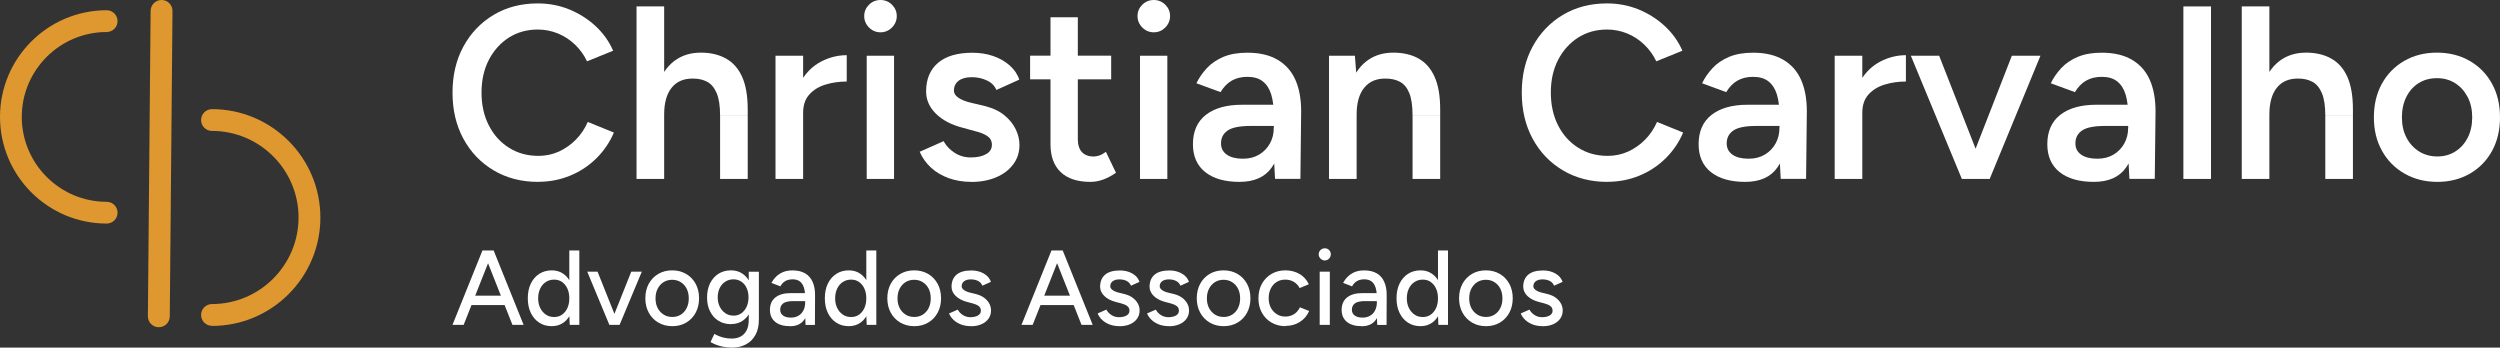 <svg xmlns="http://www.w3.org/2000/svg" id="Camada_2" viewBox="0 0 431.75 60.03"><rect x="0" y="0" width="431.75" height="60.03" fill="#333333" stroke="none"/><defs><style>      .cls-1 {        fill: #fff;      }      .cls-2 {        fill: #de982f;      }    </style></defs><g id="Negativo"><g><g><path class="cls-1" d="M78.14,56.11l5.18-12.86h1.84l-5.09,12.86h-1.93ZM80.58,52.68v-1.62h7.4v1.62h-7.4ZM88.5,56.11l-5.09-12.86h1.84l5.18,12.86h-1.93Z"></path><path class="cls-1" d="M95.3,56.33c-.83,0-1.56-.2-2.18-.61-.62-.4-1.1-.97-1.45-1.69-.35-.72-.52-1.56-.52-2.52s.17-1.81.52-2.53c.35-.72.83-1.28,1.45-1.68.62-.4,1.34-.61,2.18-.61.77,0,1.44.2,2.01.61.57.4,1.01.96,1.31,1.68.31.72.46,1.56.46,2.53s-.15,1.79-.46,2.52c-.31.72-.74,1.29-1.31,1.69-.57.4-1.24.61-2.01.61ZM95.71,54.75c.51,0,.97-.14,1.36-.41.39-.28.7-.66.92-1.14.22-.48.33-1.04.33-1.68s-.11-1.2-.33-1.68c-.22-.48-.53-.86-.92-1.14-.39-.28-.85-.41-1.38-.41s-1.02.14-1.43.41c-.42.28-.74.66-.97,1.14-.23.48-.35,1.04-.35,1.68s.12,1.2.36,1.68c.24.48.57.86.98,1.14s.89.41,1.43.41ZM98.39,56.11l-.07-1.71v-11.15h1.73v12.86h-1.65Z"></path><path class="cls-1" d="M105.24,56.11l-3.82-9.19h1.78l3.67,9.19h-1.64ZM105.35,56.11l3.67-9.19h1.82l-3.84,9.19h-1.65Z"></path><path class="cls-1" d="M116.12,56.33c-.92,0-1.73-.21-2.43-.62s-1.25-.98-1.64-1.7c-.4-.72-.6-1.56-.6-2.5s.2-1.78.59-2.5c.39-.72.94-1.29,1.64-1.7.7-.41,1.5-.62,2.41-.62s1.71.21,2.41.62,1.24.98,1.64,1.7c.39.72.59,1.56.59,2.5s-.2,1.78-.59,2.5c-.39.72-.93,1.29-1.63,1.7-.69.41-1.49.62-2.38.62ZM116.12,54.74c.55,0,1.04-.14,1.47-.41.43-.28.76-.65,1-1.13.24-.48.36-1.03.36-1.67s-.12-1.19-.36-1.67c-.24-.48-.58-.85-1.02-1.13-.44-.28-.94-.41-1.49-.41s-1.06.14-1.49.41c-.43.28-.77.65-1.01,1.13-.25.48-.37,1.04-.37,1.67s.12,1.19.37,1.67c.24.48.59.85,1.03,1.13.44.28.94.41,1.51.41Z"></path><path class="cls-1" d="M126.26,55.98c-.83,0-1.56-.19-2.18-.58-.62-.39-1.1-.92-1.45-1.62-.35-.69-.52-1.49-.52-2.4s.17-1.76.52-2.46.83-1.24,1.45-1.64c.62-.39,1.34-.59,2.18-.59.76,0,1.42.2,1.99.59.57.39,1.01.94,1.32,1.64.31.7.47,1.53.47,2.47s-.16,1.71-.47,2.4-.75,1.23-1.32,1.61c-.57.38-1.23.57-1.99.57ZM126.42,60.03c-.61,0-1.17-.06-1.67-.17-.5-.12-.92-.25-1.27-.4-.34-.15-.6-.28-.77-.39l.66-1.41c.16.1.39.21.68.34.29.13.64.24,1.03.33s.83.14,1.3.14c.56,0,1.07-.11,1.51-.34s.79-.58,1.04-1.06c.25-.48.38-1.09.38-1.84v-8.3h1.75v8.27c0,1.05-.2,1.94-.6,2.65-.4.72-.94,1.26-1.64,1.63-.69.37-1.49.55-2.4.55ZM126.7,54.51c.51,0,.96-.14,1.34-.41.38-.28.68-.65.9-1.12.22-.47.33-1.01.33-1.63s-.11-1.15-.33-1.62c-.22-.47-.52-.83-.91-1.09-.39-.26-.84-.4-1.35-.4s-1.01.13-1.42.4c-.41.26-.73.63-.96,1.09-.23.47-.35,1-.35,1.62s.12,1.15.36,1.63.56.84.97,1.12c.41.28.88.41,1.42.41Z"></path><path class="cls-1" d="M136.42,56.33c-1.09,0-1.94-.25-2.54-.74-.61-.5-.91-1.19-.91-2.07,0-.94.31-1.66.95-2.16.63-.5,1.51-.74,2.64-.74h2.55v1.38h-2.08c-.85,0-1.44.13-1.78.4-.34.26-.51.63-.51,1.09,0,.43.16.76.49,1,.32.24.77.36,1.35.36.5,0,.94-.11,1.3-.32.37-.21.66-.52.86-.91.21-.39.31-.84.31-1.34h.61c0,1.25-.27,2.24-.8,2.97s-1.34,1.09-2.43,1.09ZM139.12,56.11l-.07-1.6v-3.2c0-.67-.08-1.24-.23-1.69-.15-.45-.39-.8-.7-1.03-.31-.23-.73-.35-1.24-.35-.48,0-.89.1-1.24.29-.35.2-.64.5-.87.92l-1.54-.59c.22-.42.5-.79.83-1.11s.73-.58,1.19-.77c.47-.19,1.01-.28,1.63-.28.87,0,1.59.17,2.17.51s1.01.84,1.3,1.49c.29.65.43,1.45.41,2.41l-.02,5h-1.62Z"></path><path class="cls-1" d="M146.6,56.33c-.83,0-1.56-.2-2.18-.61-.62-.4-1.1-.97-1.45-1.69-.35-.72-.52-1.56-.52-2.52s.17-1.81.52-2.53c.35-.72.83-1.28,1.45-1.68.62-.4,1.34-.61,2.18-.61.77,0,1.44.2,2.01.61.57.4,1.01.96,1.31,1.68.31.72.46,1.56.46,2.53s-.15,1.79-.46,2.52c-.31.72-.74,1.29-1.31,1.69-.57.4-1.24.61-2.01.61ZM147,54.75c.51,0,.97-.14,1.36-.41.39-.28.7-.66.92-1.14.22-.48.33-1.04.33-1.68s-.11-1.2-.33-1.68c-.22-.48-.53-.86-.92-1.14-.39-.28-.85-.41-1.38-.41s-1.02.14-1.43.41c-.42.28-.74.66-.97,1.14-.23.48-.35,1.04-.35,1.68s.12,1.2.36,1.68c.24.48.57.86.98,1.14s.89.41,1.43.41ZM149.68,56.11l-.07-1.71v-11.15h1.73v12.86h-1.65Z"></path><path class="cls-1" d="M157.91,56.33c-.92,0-1.73-.21-2.43-.62s-1.25-.98-1.64-1.7c-.4-.72-.6-1.56-.6-2.5s.2-1.78.59-2.5c.39-.72.94-1.29,1.64-1.7.7-.41,1.5-.62,2.41-.62s1.71.21,2.41.62,1.24.98,1.64,1.7c.39.72.59,1.56.59,2.5s-.2,1.78-.59,2.5c-.39.72-.93,1.29-1.63,1.7-.69.41-1.49.62-2.38.62ZM157.91,54.74c.55,0,1.04-.14,1.47-.41.43-.28.76-.65,1-1.13.24-.48.36-1.03.36-1.67s-.12-1.19-.36-1.67c-.24-.48-.58-.85-1.02-1.13-.44-.28-.94-.41-1.49-.41s-1.06.14-1.49.41c-.43.28-.77.65-1.01,1.13-.25.48-.37,1.04-.37,1.67s.12,1.19.37,1.67c.24.48.59.85,1.03,1.13.44.28.94.41,1.51.41Z"></path><path class="cls-1" d="M167.71,56.33c-.65,0-1.23-.1-1.74-.29-.51-.2-.94-.46-1.29-.79-.35-.33-.61-.7-.78-1.12l1.51-.66c.2.38.49.69.88.94s.83.37,1.3.37c.53,0,.96-.1,1.3-.29.34-.2.51-.47.51-.83s-.13-.61-.39-.81c-.26-.2-.63-.35-1.12-.48l-.86-.22c-.86-.23-1.52-.58-1.99-1.05-.47-.47-.71-.99-.71-1.58,0-.89.29-1.59.86-2.08.58-.49,1.43-.73,2.55-.73.55,0,1.06.08,1.52.24.46.16.85.39,1.18.68.32.29.55.64.69,1.05l-1.47.66c-.15-.37-.4-.64-.75-.82-.36-.18-.77-.27-1.25-.27s-.88.11-1.16.32c-.28.21-.42.51-.42.89,0,.21.12.41.36.6s.59.35,1.06.47l.99.24c.6.15,1.1.37,1.49.67.39.3.69.64.88,1.01.2.37.29.76.29,1.17,0,.55-.15,1.03-.45,1.44-.3.41-.71.73-1.23.95-.52.22-1.11.33-1.77.33Z"></path><path class="cls-1" d="M176.41,56.11l5.18-12.86h1.84l-5.09,12.86h-1.93ZM178.86,52.68v-1.62h7.4v1.62h-7.4ZM186.78,56.11l-5.09-12.86h1.84l5.18,12.86h-1.93Z"></path><path class="cls-1" d="M193.37,56.33c-.65,0-1.23-.1-1.74-.29-.51-.2-.94-.46-1.29-.79-.35-.33-.61-.7-.78-1.12l1.51-.66c.2.38.49.69.88.94s.83.37,1.3.37c.53,0,.96-.1,1.3-.29.34-.2.51-.47.51-.83s-.13-.61-.39-.81c-.26-.2-.63-.35-1.12-.48l-.86-.22c-.86-.23-1.52-.58-1.99-1.05-.47-.47-.71-.99-.71-1.58,0-.89.29-1.59.86-2.08.58-.49,1.43-.73,2.55-.73.55,0,1.06.08,1.52.24.46.16.85.39,1.18.68.32.29.55.64.69,1.05l-1.47.66c-.15-.37-.4-.64-.75-.82-.36-.18-.77-.27-1.25-.27s-.88.11-1.16.32c-.28.21-.42.51-.42.89,0,.21.12.41.36.6s.59.35,1.06.47l.99.24c.6.15,1.1.37,1.49.67.39.3.69.64.88,1.01.2.37.29.76.29,1.17,0,.55-.15,1.03-.45,1.44-.3.41-.71.73-1.23.95-.52.22-1.11.33-1.77.33Z"></path><path class="cls-1" d="M201.91,56.33c-.65,0-1.23-.1-1.74-.29-.51-.2-.94-.46-1.29-.79-.35-.33-.61-.7-.78-1.12l1.51-.66c.2.38.49.69.88.94.39.25.83.37,1.3.37.53,0,.96-.1,1.3-.29.34-.2.51-.47.51-.83s-.13-.61-.39-.81c-.26-.2-.63-.35-1.12-.48l-.86-.22c-.86-.23-1.52-.58-1.99-1.05-.47-.47-.71-.99-.71-1.58,0-.89.29-1.59.86-2.08.58-.49,1.43-.73,2.55-.73.55,0,1.06.08,1.52.24.46.16.85.39,1.18.68.32.29.55.64.69,1.05l-1.47.66c-.15-.37-.4-.64-.75-.82-.36-.18-.77-.27-1.25-.27s-.88.11-1.16.32c-.28.21-.42.51-.42.89,0,.21.12.41.36.6.24.19.59.35,1.06.47l.99.24c.6.15,1.1.37,1.49.67.39.3.69.64.88,1.01.2.37.29.76.29,1.17,0,.55-.15,1.03-.45,1.44-.3.41-.71.73-1.23.95-.52.22-1.11.33-1.77.33Z"></path><path class="cls-1" d="M211.34,56.33c-.92,0-1.73-.21-2.42-.62s-1.25-.98-1.64-1.7c-.4-.72-.6-1.56-.6-2.5s.2-1.78.59-2.5c.39-.72.94-1.29,1.63-1.7s1.5-.62,2.41-.62,1.71.21,2.41.62c.7.41,1.24.98,1.64,1.7.39.72.59,1.56.59,2.5s-.2,1.78-.59,2.5c-.39.72-.93,1.29-1.63,1.7-.69.41-1.49.62-2.38.62ZM211.34,54.74c.55,0,1.04-.14,1.47-.41.43-.28.76-.65,1-1.13.24-.48.36-1.03.36-1.67s-.12-1.19-.36-1.67c-.24-.48-.58-.85-1.02-1.13-.44-.28-.94-.41-1.49-.41s-1.06.14-1.49.41c-.43.28-.77.65-1.01,1.13-.25.48-.37,1.04-.37,1.67s.12,1.19.37,1.67c.25.48.59.85,1.03,1.13.44.28.94.41,1.51.41Z"></path><path class="cls-1" d="M222.03,56.33c-.92,0-1.73-.21-2.44-.62-.71-.41-1.26-.98-1.66-1.7-.4-.72-.6-1.56-.6-2.5s.2-1.78.6-2.5c.4-.72.95-1.29,1.65-1.7.7-.41,1.51-.62,2.42-.62s1.7.21,2.42.62c.72.42,1.25,1.01,1.61,1.78l-1.58.66c-.23-.45-.57-.81-1-1.07-.43-.26-.93-.39-1.5-.39s-1.04.14-1.47.4c-.43.27-.77.65-1.01,1.13s-.37,1.04-.37,1.66.12,1.18.37,1.65c.25.48.59.85,1.03,1.13.44.28.94.41,1.49.41s1.07-.14,1.51-.43c.44-.29.77-.68.99-1.17l1.6.64c-.36.81-.89,1.44-1.61,1.89-.72.45-1.53.68-2.43.68Z"></path><path class="cls-1" d="M228.79,44.98c-.28,0-.53-.11-.74-.32s-.31-.46-.31-.74.1-.54.31-.74.45-.3.74-.3.54.1.74.3c.2.2.3.45.3.74s-.1.53-.3.74c-.2.21-.45.32-.74.32ZM227.91,56.11v-9.19h1.75v9.19h-1.75Z"></path><path class="cls-1" d="M235.15,56.33c-1.09,0-1.94-.25-2.54-.74s-.91-1.19-.91-2.07c0-.94.32-1.66.95-2.16.63-.5,1.51-.74,2.64-.74h2.55v1.38h-2.08c-.85,0-1.44.13-1.78.4-.34.26-.51.63-.51,1.09,0,.43.16.76.49,1,.32.24.77.36,1.35.36.5,0,.94-.11,1.3-.32.37-.21.66-.52.86-.91s.31-.84.31-1.34h.61c0,1.25-.27,2.24-.8,2.97-.53.73-1.34,1.09-2.43,1.09ZM237.85,56.11l-.07-1.6v-3.2c0-.67-.08-1.24-.23-1.69s-.39-.8-.7-1.03c-.31-.23-.73-.35-1.24-.35-.48,0-.89.1-1.24.29-.35.2-.64.5-.87.92l-1.54-.59c.22-.42.5-.79.83-1.11s.73-.58,1.19-.77c.46-.19,1.01-.28,1.63-.28.87,0,1.59.17,2.17.51s1.01.84,1.29,1.49c.29.65.43,1.45.41,2.41l-.02,5h-1.62Z"></path><path class="cls-1" d="M245.33,56.33c-.83,0-1.56-.2-2.18-.61-.62-.4-1.1-.97-1.45-1.69-.35-.72-.52-1.56-.52-2.52s.17-1.81.52-2.53c.35-.72.83-1.28,1.45-1.68.62-.4,1.34-.61,2.18-.61.77,0,1.44.2,2.01.61s1.01.96,1.31,1.68c.31.72.46,1.56.46,2.53s-.15,1.79-.46,2.52c-.31.72-.74,1.29-1.31,1.69s-1.24.61-2.01.61ZM245.73,54.75c.51,0,.97-.14,1.36-.41.39-.28.7-.66.92-1.14.22-.48.33-1.04.33-1.68s-.11-1.2-.33-1.68c-.22-.48-.53-.86-.92-1.14-.39-.28-.85-.41-1.38-.41s-1.02.14-1.43.41c-.42.28-.74.66-.97,1.14-.23.48-.35,1.04-.35,1.68s.12,1.2.36,1.68c.24.48.57.86.98,1.14s.89.41,1.43.41ZM248.41,56.11l-.07-1.71v-11.15h1.73v12.86h-1.65Z"></path><path class="cls-1" d="M256.64,56.33c-.92,0-1.73-.21-2.42-.62s-1.25-.98-1.64-1.7c-.4-.72-.6-1.56-.6-2.5s.2-1.78.59-2.5c.39-.72.94-1.29,1.63-1.7s1.5-.62,2.41-.62,1.71.21,2.41.62c.7.41,1.24.98,1.64,1.7.39.72.59,1.56.59,2.5s-.2,1.78-.59,2.5c-.39.72-.93,1.29-1.63,1.7-.69.41-1.49.62-2.38.62ZM256.64,54.74c.55,0,1.04-.14,1.47-.41.43-.28.76-.65,1-1.13.24-.48.36-1.03.36-1.67s-.12-1.19-.36-1.67c-.24-.48-.58-.85-1.02-1.13-.44-.28-.94-.41-1.49-.41s-1.06.14-1.49.41c-.43.28-.77.65-1.01,1.13-.25.48-.37,1.04-.37,1.67s.12,1.19.37,1.67c.25.48.59.85,1.03,1.13.44.28.94.41,1.51.41Z"></path><path class="cls-1" d="M266.44,56.33c-.65,0-1.23-.1-1.74-.29-.51-.2-.94-.46-1.29-.79-.35-.33-.61-.7-.78-1.12l1.51-.66c.2.38.49.69.88.94.39.25.83.37,1.3.37.53,0,.96-.1,1.3-.29.34-.2.51-.47.51-.83s-.13-.61-.39-.81c-.26-.2-.63-.35-1.12-.48l-.86-.22c-.86-.23-1.52-.58-1.99-1.05-.47-.47-.71-.99-.71-1.58,0-.89.29-1.59.86-2.08.58-.49,1.43-.73,2.55-.73.55,0,1.06.08,1.52.24.46.16.85.39,1.18.68.32.29.55.64.69,1.05l-1.47.66c-.15-.37-.4-.64-.75-.82-.36-.18-.77-.27-1.25-.27s-.88.11-1.16.32c-.28.21-.42.51-.42.89,0,.21.12.41.36.6.24.19.59.35,1.06.47l.99.24c.6.15,1.1.37,1.49.67.39.3.69.64.88,1.01.2.37.29.76.29,1.17,0,.55-.15,1.03-.45,1.44-.3.41-.71.73-1.23.95-.52.22-1.11.33-1.77.33Z"></path></g><g><path class="cls-1" d="M92.91,31.41c-2.87,0-5.41-.66-7.64-1.98-2.23-1.32-3.97-3.13-5.23-5.45-1.26-2.31-1.89-4.97-1.89-7.98s.63-5.67,1.89-7.98c1.26-2.31,3-4.13,5.21-5.45s4.75-1.98,7.62-1.98c1.93,0,3.75.35,5.45,1.04,1.7.7,3.21,1.65,4.53,2.87,1.32,1.22,2.33,2.64,3.04,4.26l-4.51,1.83c-.51-1.08-1.2-2.04-2.06-2.87-.87-.84-1.85-1.48-2.96-1.94-1.11-.45-2.27-.68-3.49-.68-1.87,0-3.54.47-5,1.4-1.46.94-2.61,2.22-3.45,3.85-.84,1.63-1.26,3.51-1.26,5.64s.42,4.02,1.26,5.66c.84,1.65,2,2.94,3.49,3.87,1.49.94,3.18,1.4,5.09,1.4,1.25,0,2.42-.25,3.51-.74,1.09-.5,2.07-1.18,2.94-2.06.87-.88,1.55-1.9,2.06-3.06l4.51,1.83c-.71,1.67-1.72,3.16-3.02,4.45-1.31,1.29-2.82,2.29-4.55,3-1.73.71-3.57,1.06-5.53,1.06Z"></path><path class="cls-1" d="M109.93,30.9V1.11h4.77v29.79h-4.77ZM124.36,20c0-1.7-.2-3.01-.6-3.94-.4-.92-.94-1.57-1.64-1.94-.7-.37-1.5-.55-2.4-.55-1.62-.03-2.86.5-3.72,1.57-.87,1.08-1.3,2.62-1.3,4.64h-1.83c0-2.24.33-4.16,1-5.77.67-1.6,1.61-2.82,2.83-3.66,1.22-.84,2.67-1.26,4.34-1.26s3.12.34,4.34,1.02c1.22.68,2.15,1.74,2.79,3.17.64,1.43.96,3.3.96,5.6v1.11h-4.77ZM124.36,30.9v-10.9h4.77v10.9h-4.77Z"></path><path class="cls-1" d="M133.93,30.9V9.62h4.77v21.28h-4.77ZM137.08,19.58c0-2.3.44-4.19,1.32-5.66.88-1.47,2.02-2.57,3.43-3.3,1.4-.72,2.87-1.09,4.4-1.09v4.55c-1.31,0-2.53.18-3.68.53-1.15.35-2.08.93-2.79,1.72-.71.79-1.06,1.84-1.06,3.15l-1.62.09Z"></path><path class="cls-1" d="M152.06,5.58c-.77,0-1.43-.28-1.98-.83s-.83-1.21-.83-1.98.28-1.42.83-1.96c.55-.54,1.21-.81,1.98-.81s1.43.27,1.98.81c.55.54.83,1.19.83,1.96s-.28,1.43-.83,1.98-1.21.83-1.98.83ZM149.68,30.9V9.62h4.72v21.28h-4.72Z"></path><path class="cls-1" d="M167.77,31.41c-1.42,0-2.72-.21-3.92-.64-1.19-.43-2.21-1.03-3.06-1.81-.85-.78-1.5-1.69-1.96-2.75l4.13-1.83c.43.79,1.06,1.46,1.89,2,.84.54,1.77.81,2.79.81,1.11,0,1.99-.19,2.66-.57.67-.38,1-.92,1-1.6s-.26-1.16-.77-1.51c-.51-.35-1.23-.65-2.17-.87l-2-.55c-2.02-.51-3.59-1.33-4.72-2.45-1.14-1.12-1.7-2.4-1.7-3.85,0-2.13.69-3.77,2.06-4.94,1.38-1.16,3.35-1.74,5.94-1.74,1.3,0,2.5.19,3.6.57,1.09.38,2.04.92,2.83,1.62.79.7,1.35,1.51,1.66,2.45l-3.96,1.79c-.28-.71-.82-1.26-1.62-1.64-.79-.38-1.67-.57-2.64-.57s-1.72.21-2.26.62c-.54.41-.81.99-.81,1.72,0,.43.24.82.72,1.17.48.35,1.18.65,2.09.87l2.51.6c1.39.34,2.52.87,3.4,1.6.88.72,1.53,1.53,1.96,2.43.43.89.64,1.79.64,2.7,0,1.28-.36,2.4-1.09,3.36-.72.96-1.71,1.71-2.96,2.23-1.25.52-2.67.79-4.26.79Z"></path><path class="cls-1" d="M177.9,13.7v-4.09h14v4.09h-14ZM188.32,31.41c-2.24,0-3.95-.56-5.13-1.68-1.18-1.12-1.77-2.73-1.77-4.83V2.98h4.72v21.02c0,.99.23,1.75.7,2.26.47.51,1.16.77,2.06.77.28,0,.6-.06.94-.17.34-.11.72-.33,1.15-.64l1.74,3.62c-.74.51-1.48.9-2.21,1.17-.74.27-1.48.4-2.21.4Z"></path><path class="cls-1" d="M199.26,5.58c-.77,0-1.43-.28-1.98-.83-.55-.55-.83-1.21-.83-1.98s.28-1.42.83-1.96c.55-.54,1.21-.81,1.98-.81s1.43.27,1.98.81c.55.54.83,1.19.83,1.96s-.28,1.43-.83,1.98c-.55.55-1.21.83-1.98.83ZM196.88,30.9V9.62h4.72v21.28h-4.72Z"></path><path class="cls-1" d="M214.07,31.41c-2.55,0-4.53-.57-5.94-1.7s-2.11-2.74-2.11-4.81c0-2.21.75-3.9,2.23-5.06,1.49-1.16,3.57-1.75,6.24-1.75h5.7v3.66h-4.17c-1.9,0-3.23.26-4,.79-.77.53-1.15,1.27-1.15,2.23,0,.82.33,1.47,1,1.94.67.47,1.6.7,2.79.7,1.08,0,2.01-.24,2.81-.72.79-.48,1.41-1.12,1.85-1.92.44-.79.66-1.69.66-2.68h1.4c0,2.89-.58,5.17-1.75,6.83-1.16,1.66-3.02,2.49-5.58,2.49ZM220.2,30.9l-.21-4v-6.94c0-1.45-.15-2.66-.45-3.64s-.78-1.73-1.45-2.26-1.55-.79-2.66-.79c-1.02,0-1.92.21-2.68.64-.77.43-1.42,1.09-1.96,2l-4.17-1.53c.45-.94,1.06-1.81,1.81-2.62.75-.81,1.7-1.45,2.85-1.94,1.15-.48,2.53-.72,4.15-.72,2.07,0,3.8.4,5.19,1.21,1.39.81,2.42,1.96,3.09,3.47.67,1.5,1,3.32,1,5.45l-.13,11.66h-4.38Z"></path><path class="cls-1" d="M229.52,30.9V9.62h4.47l.3,3.92v17.36h-4.77ZM243.95,20c0-1.7-.19-3.01-.57-3.94-.38-.92-.92-1.57-1.62-1.94-.7-.37-1.51-.55-2.45-.55-1.59-.03-2.82.5-3.7,1.57-.88,1.08-1.32,2.62-1.32,4.64h-1.79c0-2.24.33-4.16.98-5.77.65-1.6,1.59-2.82,2.81-3.66,1.22-.84,2.67-1.26,4.34-1.26s3.16.34,4.36,1.02c1.21.68,2.13,1.74,2.77,3.17.64,1.43.96,3.3.96,5.6v1.11h-4.77ZM243.95,30.9v-10.9h4.77v10.9h-4.77Z"></path><path class="cls-1" d="M277.57,31.41c-2.87,0-5.41-.66-7.64-1.98-2.23-1.32-3.97-3.13-5.23-5.45-1.26-2.31-1.89-4.97-1.89-7.98s.63-5.67,1.89-7.98c1.26-2.31,3-4.13,5.21-5.45s4.75-1.98,7.62-1.98c1.93,0,3.75.35,5.45,1.04,1.7.7,3.21,1.65,4.53,2.87,1.32,1.22,2.33,2.64,3.04,4.26l-4.51,1.83c-.51-1.08-1.2-2.04-2.06-2.87-.87-.84-1.85-1.48-2.96-1.94-1.11-.45-2.27-.68-3.49-.68-1.87,0-3.54.47-5,1.4-1.46.94-2.61,2.22-3.45,3.85-.84,1.63-1.25,3.51-1.25,5.64s.42,4.02,1.25,5.66c.84,1.65,2,2.94,3.49,3.87,1.49.94,3.18,1.4,5.09,1.4,1.25,0,2.42-.25,3.51-.74,1.09-.5,2.07-1.18,2.94-2.06.87-.88,1.55-1.9,2.06-3.06l4.51,1.83c-.71,1.67-1.72,3.16-3.02,4.45-1.31,1.29-2.82,2.29-4.55,3-1.73.71-3.58,1.06-5.53,1.06Z"></path><path class="cls-1" d="M301.4,31.41c-2.55,0-4.53-.57-5.94-1.7s-2.11-2.74-2.11-4.81c0-2.21.75-3.9,2.23-5.06,1.49-1.16,3.57-1.75,6.24-1.75h5.7v3.66h-4.17c-1.9,0-3.23.26-4,.79-.77.53-1.15,1.27-1.15,2.23,0,.82.33,1.47,1,1.94.67.47,1.6.7,2.79.7,1.08,0,2.01-.24,2.81-.72.79-.48,1.41-1.12,1.85-1.92.44-.79.66-1.69.66-2.68h1.4c0,2.89-.58,5.17-1.75,6.83-1.16,1.66-3.02,2.49-5.58,2.49ZM307.53,30.9l-.21-4v-6.94c0-1.45-.15-2.66-.45-3.64s-.78-1.73-1.45-2.26-1.55-.79-2.66-.79c-1.02,0-1.92.21-2.68.64-.77.43-1.42,1.09-1.96,2l-4.17-1.53c.45-.94,1.06-1.81,1.81-2.62.75-.81,1.7-1.45,2.85-1.94,1.15-.48,2.53-.72,4.15-.72,2.07,0,3.8.4,5.19,1.21,1.39.81,2.42,1.96,3.09,3.47.67,1.5,1,3.32,1,5.45l-.13,11.66h-4.38Z"></path><path class="cls-1" d="M316.85,30.9V9.62h4.77v21.28h-4.77ZM320,19.58c0-2.3.44-4.19,1.32-5.66.88-1.47,2.02-2.57,3.43-3.3,1.4-.72,2.87-1.09,4.4-1.09v4.55c-1.3,0-2.53.18-3.68.53-1.15.35-2.08.93-2.79,1.72-.71.79-1.06,1.84-1.06,3.15l-1.62.09Z"></path><path class="cls-1" d="M338.81,30.9l-8.81-21.28h4.89l8.34,21.28h-4.43ZM339.15,30.9l8.3-21.28h4.94l-8.77,21.28h-4.47Z"></path><path class="cls-1" d="M361.62,31.41c-2.55,0-4.53-.57-5.94-1.7s-2.11-2.74-2.11-4.81c0-2.21.75-3.9,2.23-5.06,1.49-1.16,3.57-1.75,6.24-1.75h5.7v3.66h-4.17c-1.9,0-3.23.26-4,.79-.77.53-1.15,1.27-1.15,2.23,0,.82.33,1.47,1,1.94.67.47,1.6.7,2.79.7,1.08,0,2.01-.24,2.81-.72.79-.48,1.41-1.12,1.85-1.92.44-.79.66-1.69.66-2.68h1.4c0,2.89-.58,5.17-1.75,6.83-1.16,1.66-3.02,2.49-5.58,2.49ZM367.75,30.9l-.21-4v-6.94c0-1.45-.15-2.66-.45-3.64s-.78-1.73-1.45-2.26-1.55-.79-2.66-.79c-1.02,0-1.92.21-2.68.64-.77.43-1.42,1.09-1.96,2l-4.17-1.53c.45-.94,1.06-1.81,1.81-2.62.75-.81,1.7-1.45,2.85-1.94,1.15-.48,2.53-.72,4.15-.72,2.07,0,3.8.4,5.19,1.21,1.39.81,2.42,1.96,3.09,3.47.67,1.5,1,3.32,1,5.45l-.13,11.66h-4.38Z"></path><path class="cls-1" d="M377.07,30.9V1.11h4.77v29.79h-4.77Z"></path><path class="cls-1" d="M387.15,30.9V1.11h4.77v29.79h-4.77ZM401.58,20c0-1.7-.2-3.01-.6-3.94-.4-.92-.94-1.57-1.64-1.94-.7-.37-1.5-.55-2.4-.55-1.62-.03-2.86.5-3.72,1.57-.87,1.08-1.3,2.62-1.3,4.64h-1.83c0-2.24.33-4.16,1-5.77.67-1.6,1.61-2.82,2.83-3.66,1.22-.84,2.67-1.26,4.34-1.26s3.12.34,4.34,1.02c1.22.68,2.15,1.74,2.79,3.17.64,1.43.96,3.3.96,5.6v1.11h-4.77ZM401.58,30.9v-10.9h4.77v10.9h-4.77Z"></path><path class="cls-1" d="M420.94,31.41c-2.13,0-4.02-.48-5.68-1.43-1.66-.95-2.96-2.26-3.89-3.94-.94-1.67-1.4-3.6-1.4-5.79s.46-4.11,1.38-5.79c.92-1.67,2.21-2.99,3.85-3.94,1.65-.95,3.53-1.43,5.66-1.43s4.01.48,5.66,1.43c1.65.95,2.93,2.26,3.85,3.94.92,1.67,1.38,3.6,1.38,5.79s-.45,4.11-1.36,5.79c-.91,1.67-2.19,2.99-3.83,3.94-1.65.95-3.52,1.43-5.62,1.43ZM420.94,27.02c1.16,0,2.2-.29,3.11-.87.91-.58,1.62-1.38,2.13-2.38.51-1.01.77-2.18.77-3.51s-.26-2.5-.79-3.51c-.53-1.01-1.24-1.8-2.15-2.38-.91-.58-1.96-.87-3.15-.87s-2.24.28-3.15.85c-.91.57-1.62,1.36-2.13,2.38s-.77,2.2-.77,3.53.26,2.5.79,3.51c.52,1.01,1.25,1.8,2.17,2.38.92.58,1.98.87,3.17.87Z"></path></g><g><path class="cls-2" d="M27.43,56.51h-.02c-1.04,0-1.88-.86-1.87-1.9l.47-52.74C26.03.83,26.87,0,27.9,0h.02c1.04,0,1.88.86,1.87,1.9l-.47,52.74c0,1.03-.85,1.87-1.88,1.87Z"></path><path class="cls-2" d="M36.61,56.27c-1.04,0-1.88-.84-1.88-1.88s.84-1.88,1.88-1.88c8.24,0,14.95-6.71,14.95-14.95,0-8.24-6.71-14.95-14.95-14.95-1.04,0-1.88-.84-1.88-1.88s.84-1.88,1.88-1.88c10.32,0,18.72,8.4,18.72,18.72,0,10.32-8.4,18.72-18.72,18.72Z"></path><path class="cls-2" d="M18.42,38.61C8.26,38.61,0,30.35,0,20.19,0,10.03,8.26,1.77,18.42,1.77c1.04,0,1.88.84,1.88,1.88s-.84,1.88-1.88,1.88c-8.08,0-14.66,6.57-14.66,14.66,0,8.08,6.57,14.66,14.66,14.66,1.04,0,1.88.84,1.88,1.88s-.84,1.88-1.88,1.88Z"></path></g></g></g></svg>